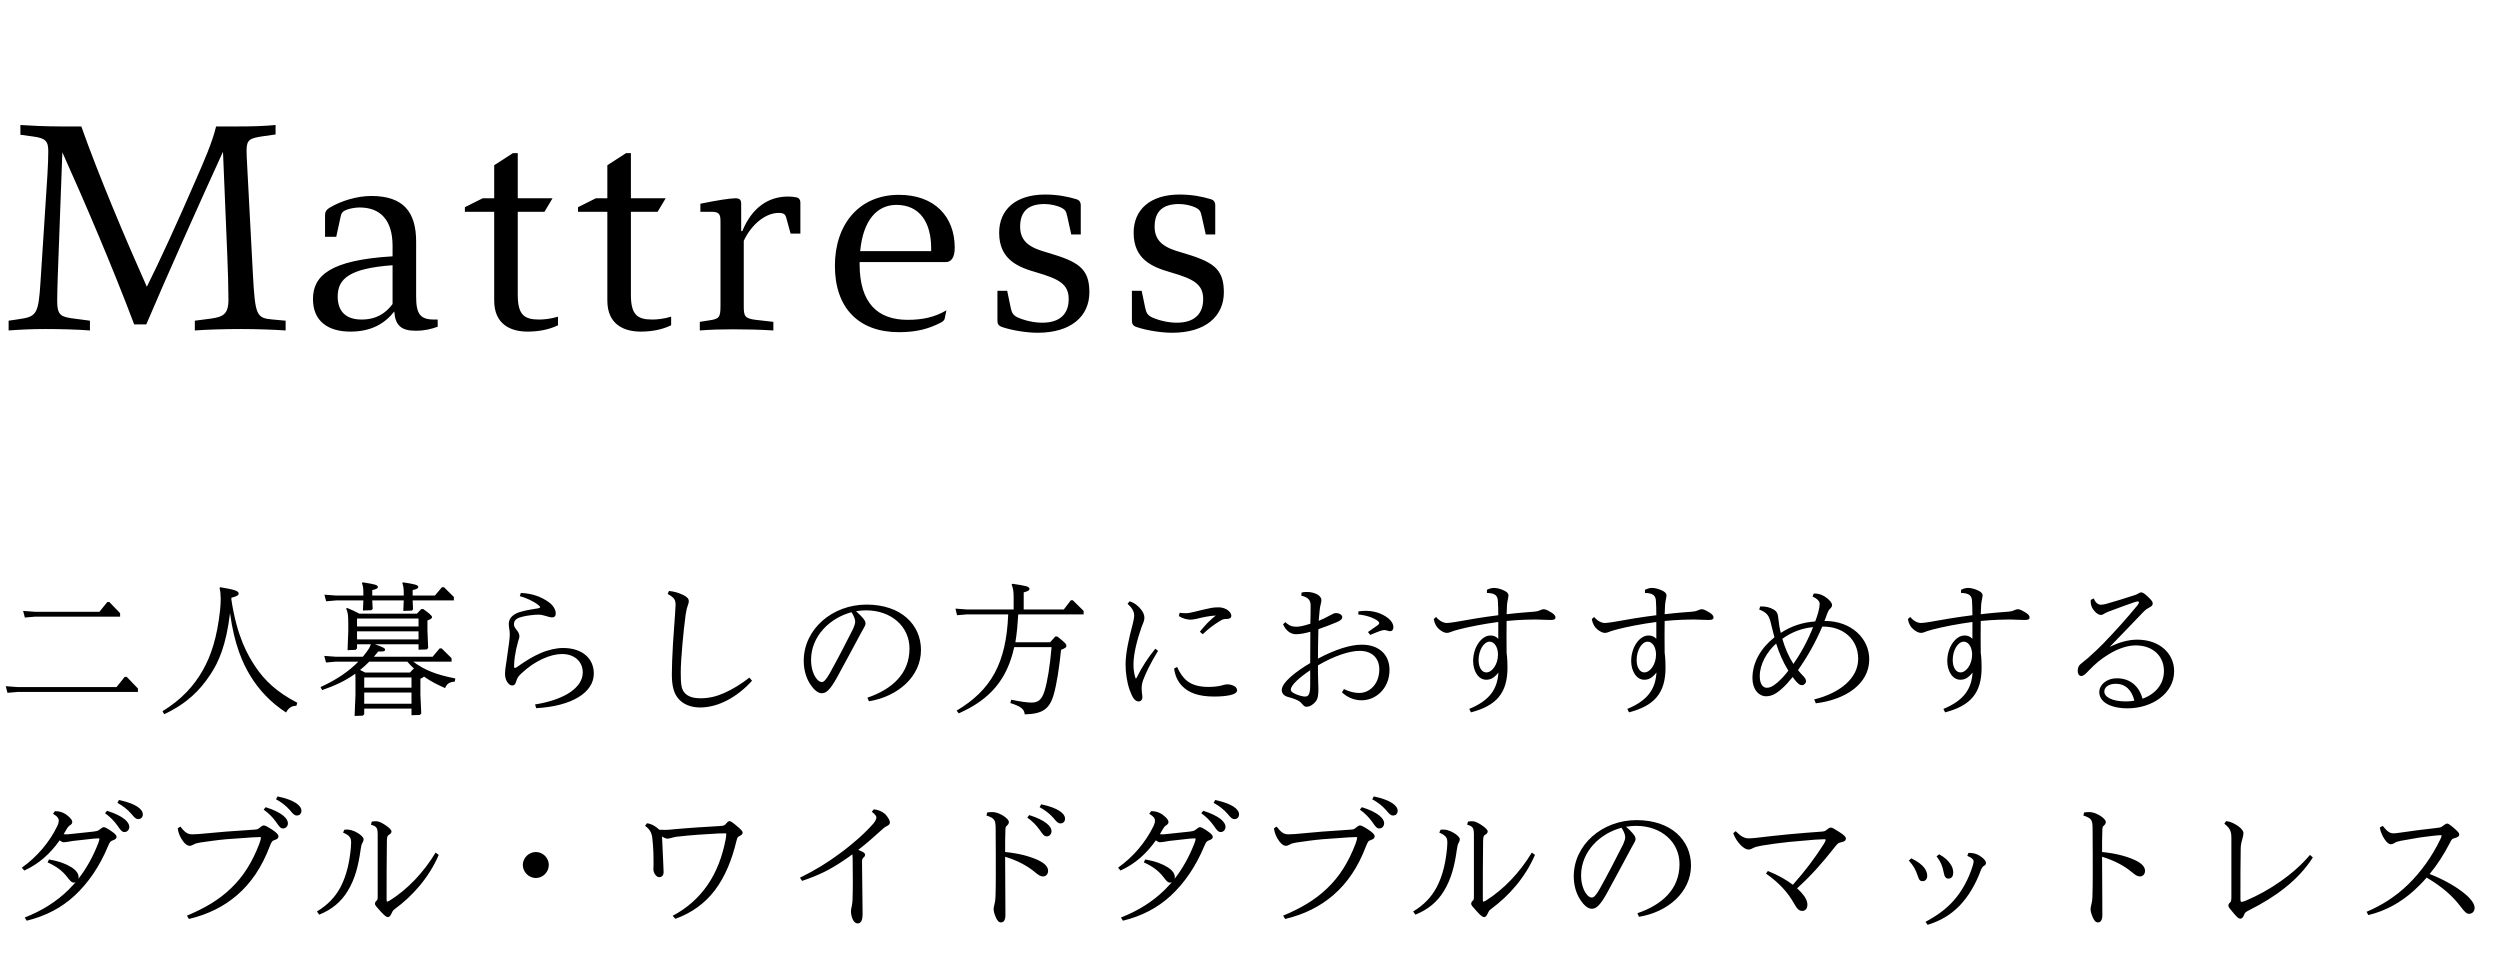 <svg width="174" height="68" viewBox="0 0 174 68" fill="none" xmlns="http://www.w3.org/2000/svg">
<path d="M19 22.24C17.84 22.14 17.76 21.98 17.6 19.06L17.2 11.46C17.18 11.16 17.16 10.68 17.16 10.48C17.16 9.7 17.4 9.62 18.32 9.48L19.18 9.36V8.7C18.34 8.78 17.54 8.8 16.58 8.8H15.04C14.78 9.9 14.2 11.22 13.56 12.68C12.4 15.36 11.12 18.16 10.22 19.96C8.78 16.74 6.86 12.2 5.66 8.8H4.24C3.1 8.8 1.98 8.74 1.42 8.7V9.38L2.3 9.5C3.2 9.62 3.36 9.84 3.36 10.54C3.36 10.94 3.34 11.46 3.3 12.18L2.82 19.6C2.68 21.9 2.54 22.04 1.28 22.22L0.6 22.32V23C1.42 22.94 2.2 22.9 3.18 22.9C4.3 22.9 5.52 22.94 6.26 23V22.32L5.2 22.18C4.26 22.06 3.98 21.98 3.98 20.94C3.98 20.6 4 19.82 4.02 19.24L4.34 10.6C5.9 14.06 7.88 18.7 9.34 22.58H10.18C11.58 19.28 14 13.88 15.52 10.56L15.82 17.8C15.86 18.54 15.9 20.18 15.9 20.86C15.9 21.9 15.5 22.06 14.64 22.18L13.56 22.32V23C14.3 22.94 15.68 22.9 16.8 22.9C17.72 22.9 19.06 22.94 19.88 23V22.32L19 22.24ZM30.223 22.24C29.263 22.24 28.963 21.88 28.963 20.64V16.82C28.963 14.76 28.083 13.64 25.843 13.64C24.843 13.64 23.723 13.98 22.903 14.48C22.703 14.62 22.623 14.74 22.623 14.96V16.48H23.403L23.703 15.1C23.763 14.8 23.863 14.7 24.123 14.6C24.323 14.52 24.723 14.44 25.023 14.44C26.483 14.44 27.323 15.32 27.323 17.12V17.84C22.983 18.1 21.783 19.18 21.783 20.82C21.783 22.36 22.843 23.08 24.383 23.08C25.803 23.08 26.743 22.56 27.443 21.68C27.503 22.62 27.903 23.02 28.923 23.02C29.563 23.02 30.023 22.9 30.463 22.74V22.24H30.223ZM27.323 21.16C26.843 21.8 26.203 22.24 25.163 22.24C24.063 22.24 23.503 21.66 23.503 20.64C23.503 19.42 24.283 18.68 27.323 18.46V21.16ZM36.036 14.74H37.896L38.456 13.8H36.036V10.66H35.696L34.396 11.5V13.8H33.596L32.356 14.42V14.74H34.396V20.92C34.396 22.6 35.576 23.08 36.716 23.08C37.436 23.08 38.176 22.96 38.836 22.64V22.04C38.316 22.2 37.836 22.24 37.516 22.24C36.476 22.24 36.036 21.9 36.036 20.52V14.74ZM43.911 14.74H45.771L46.331 13.8H43.911V10.66H43.571L42.271 11.5V13.8H41.471L40.231 14.42V14.74H42.271V20.92C42.271 22.6 43.451 23.08 44.591 23.08C45.311 23.08 46.051 22.96 46.711 22.64V22.04C46.191 22.2 45.711 22.24 45.391 22.24C44.351 22.24 43.911 21.9 43.911 20.52V14.74ZM51.586 16.08V14.18C51.586 13.92 51.486 13.8 51.186 13.8C50.826 13.8 49.906 13.94 48.746 14.18V14.74H49.526C50.086 14.74 50.146 14.94 50.146 15.44V21.3C50.146 22.1 50.046 22.2 49.346 22.3L48.706 22.4V23C49.466 22.94 50.226 22.92 50.986 22.92C51.926 22.92 52.886 22.94 53.826 23V22.4L52.586 22.26C51.826 22.16 51.766 22 51.766 21.3V16.76C52.286 15.64 53.266 14.82 54.186 14.82C54.586 14.82 54.666 14.92 54.746 15.24L55.026 16.26H55.706V14.1C55.706 13.92 55.626 13.78 55.446 13.74C55.286 13.7 55.086 13.68 54.846 13.68C53.446 13.68 52.326 14.48 51.666 16.08H51.586ZM65.829 18.24C66.169 18.24 66.449 17.98 66.449 17.24C66.449 15.06 65.029 13.56 62.569 13.56C59.769 13.56 58.109 15.64 58.109 18.5C58.109 21.44 59.769 23.12 62.569 23.12C63.809 23.12 64.649 22.88 65.469 22.46C65.669 22.36 65.729 22.26 65.749 22.18L65.869 21.6C65.049 22.08 64.209 22.26 63.169 22.26C61.109 22.26 59.829 21.12 59.829 18.38V18.24H65.829ZM64.809 17.48H59.869C60.069 15.32 61.049 14.26 62.389 14.26C64.029 14.26 64.809 15.5 64.809 17.28V17.48ZM75.221 16.32V14.28C75.221 14.02 75.061 13.9 74.901 13.86C74.301 13.68 73.581 13.54 72.741 13.54C70.681 13.54 69.541 14.6 69.541 16.2C69.541 18.08 70.881 18.6 72.141 18.96C73.721 19.42 74.381 19.78 74.381 20.82C74.381 21.84 73.781 22.46 72.541 22.46C71.941 22.46 71.281 22.3 70.801 22.08C70.501 21.92 70.421 21.78 70.341 21.4L70.101 20.24H69.421V22.32C69.421 22.54 69.501 22.68 69.741 22.76C70.441 23 71.481 23.16 72.221 23.16C74.561 23.16 75.821 22 75.821 20.34C75.821 18.64 75.001 18.2 72.901 17.58C71.821 17.28 71.001 16.9 71.001 15.78C71.001 14.74 71.541 14.2 72.701 14.2C73.141 14.2 73.581 14.32 73.841 14.44C74.121 14.58 74.201 14.68 74.281 15.06L74.561 16.32H75.221ZM84.581 16.32V14.28C84.581 14.02 84.421 13.9 84.261 13.86C83.661 13.68 82.941 13.54 82.101 13.54C80.041 13.54 78.901 14.6 78.901 16.2C78.901 18.08 80.241 18.6 81.501 18.96C83.081 19.42 83.741 19.78 83.741 20.82C83.741 21.84 83.141 22.46 81.901 22.46C81.301 22.46 80.641 22.3 80.161 22.08C79.861 21.92 79.781 21.78 79.701 21.4L79.461 20.24H78.781V22.32C78.781 22.54 78.861 22.68 79.101 22.76C79.801 23 80.841 23.16 81.581 23.16C83.921 23.16 85.181 22 85.181 20.34C85.181 18.64 84.361 18.2 82.261 17.58C81.181 17.28 80.361 16.9 80.361 15.78C80.361 14.74 80.901 14.2 82.061 14.2C82.501 14.2 82.941 14.32 83.201 14.44C83.481 14.58 83.561 14.68 83.641 15.06L83.921 16.32H84.581Z" fill="black"/>
<path d="M9.6 48.16V47.92L8.82 47.11H8.68L8.11 47.82H1.22L0.4 47.76L0.52 48.22L1.22 48.16H9.6ZM8.36 42.92V42.68L7.61 41.9H7.47L6.92 42.58H2.43L1.61 42.52L1.73 42.98L2.43 42.92H8.36ZM16.11 41.6C16.46 41.51 16.61 41.44 16.61 41.31C16.61 41.14 16.36 41.04 15.33 40.87L15.28 40.93C15.34 41.15 15.36 41.39 15.36 41.66C15.36 41.89 15.35 42.14 15.32 42.45C15.11 44.36 14.7 45.62 14.11 46.66C13.5 47.73 12.65 48.68 11.31 49.5L11.43 49.71C13.05 48.94 13.91 48.04 14.62 46.98C15.22 46.09 15.74 44.91 16.01 42.67C16.3 44.86 16.9 46.18 17.42 47.03C18.01 48 18.83 48.89 19.91 49.59C20.09 49.27 20.28 49.13 20.63 49.12L20.69 48.91C19.27 48.18 18.4 47.34 17.78 46.41C17.24 45.59 16.5 44.35 16.1 41.71L16.11 41.6ZM25.81 44.84C25.74 45.07 25.62 45.25 25.38 45.55C25.34 45.6 25.29 45.66 25.25 45.71H23.39L22.57 45.65L22.69 46.11L23.39 46.05H24.94C24.29 46.72 23.43 47.31 22.31 47.82L22.42 48.03C23.27 47.74 24.02 47.4 24.73 46.89C24.74 47.05 24.74 47.21 24.74 47.43V48.38L24.68 49.83L25.25 49.81L25.35 49.71V49.32H28.64V49.78L29.22 49.76L29.32 49.66L29.26 48.35V47.24C29.4 47.18 29.47 47.14 29.51 47.09C29.97 47.42 30.47 47.67 30.98 47.89C31.1 47.58 31.29 47.47 31.65 47.44L31.69 47.22C30.37 46.96 29.56 46.65 28.76 46.05H31.43V45.81L30.74 45.13H30.6L30.11 45.71H26.02C26.12 45.59 26.23 45.47 26.33 45.34C26.69 45.36 26.8 45.33 26.8 45.22C26.8 45.12 26.73 45.07 26.09 44.84H29.13V45.22L29.7 45.2L29.8 45.1L29.75 43.88V43.19C30.01 43.08 30.07 43.03 30.07 42.95C30.07 42.85 29.85 42.67 29.46 42.39H29.32L29.02 42.71H25.01C24.74 42.56 24.5 42.45 24.15 42.31L24.09 42.37C24.22 42.6 24.24 42.86 24.24 43.47V43.91L24.19 45.25L24.75 45.23L24.85 45.13V44.84H25.81ZM25.06 46.63C25.28 46.45 25.5 46.26 25.7 46.05H28.35C28.5 46.23 28.66 46.39 28.83 46.55H28.78L28.53 46.81H25.42L25.06 46.63ZM24.85 43.94H29.13V44.5H24.85V43.94ZM24.85 43.6V43.05H29.13V43.6H24.85ZM28.64 48.2V48.98H25.35V48.2H28.64ZM28.64 47.86H25.35V47.15H28.64V47.86ZM28.1 41.45H25.91V41.07C26.21 41 26.3 40.95 26.3 40.86C26.3 40.71 26.08 40.66 25.24 40.53L25.19 40.59C25.27 40.79 25.29 40.95 25.29 41.28V41.45H23.4L22.58 41.39L22.7 41.85L23.4 41.79H25.29L25.26 42.49L25.85 42.47L25.94 42.38L25.91 41.79H28.1L28.07 42.52L28.66 42.5L28.75 42.41L28.72 41.79H31.59V41.55L30.9 40.87H30.76L30.27 41.45H28.72V41.07C29.02 41 29.11 40.95 29.11 40.86C29.11 40.71 28.89 40.66 28.05 40.53L28 40.59C28.08 40.79 28.1 40.95 28.1 41.28V41.45ZM36.18 41.49C36.63 41.61 37.18 41.87 37.48 42.12C37.57 42.19 37.59 42.23 37.59 42.26C37.59 42.3 37.55 42.32 37.45 42.34C37.11 42.39 36.63 42.47 36.28 42.57C35.81 42.69 35.41 42.96 35.41 43.42C35.41 43.53 35.43 43.7 35.45 43.8C35.47 43.9 35.48 44.04 35.48 44.16C35.48 44.31 35.46 44.49 35.43 44.74C35.37 45.17 35.31 45.63 35.25 46.03C35.21 46.3 35.15 46.62 35.15 46.92C35.15 47.34 35.4 47.71 35.65 47.71C35.8 47.71 35.87 47.62 35.93 47.42C35.99 47.21 36.05 47.09 36.3 46.86C36.79 46.4 37.25 46.1 37.74 45.87C38.25 45.63 38.72 45.52 39.12 45.52C40 45.52 40.56 46.06 40.56 46.8C40.56 47.8 39.41 48.68 37.24 49.03L37.32 49.29C39.8 49.15 41.33 48.2 41.33 46.88C41.33 45.82 40.52 45.1 39.19 45.1C38.74 45.1 38.17 45.22 37.62 45.46C37.11 45.68 36.61 45.98 36.05 46.38C35.93 46.46 35.88 46.49 35.84 46.49C35.8 46.49 35.78 46.47 35.78 46.36C35.78 46.15 35.8 45.94 35.83 45.72C35.88 45.37 35.96 44.99 36.06 44.65C36.11 44.48 36.15 44.38 36.15 44.28C36.15 44.11 36.06 43.97 35.93 43.81C35.81 43.66 35.77 43.55 35.77 43.45C35.77 43.13 36.01 43 36.41 42.91C36.75 42.83 37.23 42.78 37.47 42.78C37.64 42.78 37.78 42.81 37.98 42.87C38.14 42.92 38.3 42.97 38.42 42.97C38.6 42.97 38.68 42.87 38.68 42.69C38.68 42.46 38.53 42.16 38.22 41.93C37.64 41.5 36.98 41.3 36.25 41.27L36.18 41.49ZM46.47 41.34C46.97 41.61 47.02 41.79 47.02 42.11C47.02 42.2 47.01 42.37 46.99 42.64C46.95 43.16 46.9 43.93 46.84 44.79C46.79 45.64 46.76 46.45 46.76 46.93C46.76 47.77 46.91 48.26 47.2 48.61C47.53 49.01 48.06 49.24 48.74 49.24C49.37 49.24 50.02 49.05 50.6 48.75C51.25 48.41 51.85 47.93 52.34 47.38L52.16 47.16C51.6 47.6 51 47.97 50.39 48.24C49.89 48.46 49.36 48.6 48.78 48.6C48.27 48.6 47.89 48.5 47.64 48.21C47.43 47.97 47.38 47.63 47.38 46.81C47.38 46.29 47.44 45.47 47.5 44.8C47.56 44.12 47.63 43.46 47.72 42.78C47.78 42.41 47.82 42.27 47.88 42.11C47.93 41.98 47.94 41.92 47.94 41.83C47.94 41.68 47.82 41.54 47.55 41.41C47.21 41.25 46.93 41.17 46.56 41.13L46.47 41.34ZM60.48 48.81C62.49 48.48 64.1 47.09 64.1 45.24C64.1 43.49 62.73 42.08 60.31 42.08C57.92 42.08 55.94 43.8 55.94 45.99C55.94 46.61 56.1 47.15 56.36 47.57C56.68 48.08 56.97 48.25 57.2 48.25C57.52 48.25 57.79 47.98 58.24 47.18C58.87 46.04 59.43 44.97 59.94 44.03C60.03 43.86 60.09 43.76 60.13 43.69C60.19 43.59 60.24 43.49 60.24 43.39C60.24 43.27 60.17 43.15 60.06 43.02C59.94 42.88 59.77 42.7 59.58 42.54C59.82 42.5 60.06 42.48 60.28 42.48C62.03 42.48 63.3 43.6 63.3 45.14C63.3 46.89 62.09 47.97 60.37 48.56L60.48 48.81ZM57.19 47.47C57.08 47.47 56.95 47.4 56.81 47.21C56.62 46.96 56.45 46.51 56.45 45.93C56.45 44.28 57.75 43.01 59.27 42.61C59.48 42.96 59.52 43.14 59.52 43.27C59.52 43.4 59.47 43.55 59.38 43.76C58.89 44.74 58.3 45.87 57.75 46.86C57.48 47.34 57.33 47.47 57.19 47.47ZM70.55 42.42H67.32L66.5 42.36L66.61 42.82L67.32 42.76H70.17C70.04 46.16 68.98 48.03 66.58 49.46L66.73 49.65C68.9 48.69 70.09 47.31 70.59 45.04H73.19C73.07 46.42 72.9 47.44 72.7 48.09C72.51 48.72 72.23 48.9 71.8 48.9C71.5 48.9 71 48.83 70.38 48.7L70.32 48.93C71.02 49.16 71.29 49.33 71.32 49.72C72.53 49.69 73.04 49.38 73.34 48.34C73.55 47.6 73.72 46.49 73.85 45.23C74.14 45.11 74.22 45.06 74.22 44.96C74.22 44.84 74.19 44.77 73.59 44.3H73.45L73.09 44.7H70.67C70.78 44.06 70.83 43.41 70.87 42.76H75.42V42.52L74.67 41.78H74.53L74.04 42.42H71.25V41.23C71.55 41.15 71.65 41.09 71.65 40.98C71.65 40.83 71.43 40.77 70.46 40.63L70.41 40.69C70.52 40.96 70.55 41.18 70.55 41.6V42.42ZM83.71 44.14C84.11 43.76 84.48 43.48 84.86 43.25C85.08 43.11 85.15 43.08 85.36 43.08C85.58 43.08 85.7 43.01 85.7 42.85C85.7 42.69 85.55 42.52 85.38 42.42C85.21 42.32 85 42.27 84.82 42.27C84.63 42.27 84.46 42.28 84.31 42.31C83.94 42.38 83.54 42.48 83.14 42.58C82.88 42.64 82.71 42.68 82.55 42.68C82.42 42.68 82.26 42.67 82.1 42.65L82.05 42.88C82.31 43.05 82.63 43.13 82.88 43.13C82.97 43.13 83.14 43.1 83.28 43.07C83.76 42.95 84.16 42.87 84.62 42.84C84.21 43.16 83.85 43.53 83.51 43.97L83.71 44.14ZM81.72 46.53C81.78 47.02 81.97 47.44 82.3 47.77C82.76 48.23 83.44 48.48 84.51 48.48C84.98 48.48 85.34 48.44 85.58 48.39C85.91 48.32 86.1 48.21 86.1 48.04C86.1 47.9 85.99 47.79 85.88 47.74C85.74 47.67 85.58 47.63 85.42 47.63C85.31 47.63 85.18 47.66 85.06 47.7C84.83 47.77 84.45 47.81 84.12 47.81C83.5 47.81 83 47.69 82.62 47.39C82.31 47.14 82.09 46.79 81.93 46.42L81.72 46.53ZM78.48 42.02C78.82 42.34 78.94 42.58 78.94 42.85C78.94 42.97 78.9 43.2 78.84 43.42C78.56 44.47 78.34 45.48 78.34 46.23C78.34 46.81 78.43 47.47 78.62 48.01C78.8 48.51 78.97 48.82 79.25 48.82C79.41 48.82 79.51 48.69 79.51 48.54C79.51 48.45 79.5 48.36 79.48 48.24C79.47 48.17 79.46 48.07 79.46 47.98C79.46 47.81 79.46 47.61 79.56 47.34C79.75 46.83 80.08 46.15 80.6 45.3L80.41 45.15C79.92 45.75 79.47 46.43 79.13 47.13C79.11 47.17 79.08 47.22 79.06 47.22C79.04 47.22 79.02 47.17 79.01 47.13C78.93 46.86 78.89 46.58 78.89 46.23C78.89 45.51 79.15 44.5 79.45 43.65C79.51 43.49 79.55 43.41 79.59 43.3C79.63 43.19 79.65 43.09 79.65 42.99C79.65 42.81 79.57 42.62 79.44 42.45C79.24 42.19 78.99 41.97 78.62 41.85L78.48 42.02ZM93.4 48.19C93.82 48.57 94.28 48.74 94.78 48.74C95.76 48.74 96.71 47.91 96.71 46.63C96.71 45.58 96 44.87 94.78 44.87C93.98 44.87 92.94 45.2 91.73 45.84C91.73 45.26 91.74 44.57 91.76 43.79C92.17 43.65 92.59 43.49 93 43.32C93.35 43.17 93.42 43.08 93.42 42.94C93.42 42.8 93.22 42.67 92.98 42.67C92.88 42.67 92.78 42.71 92.53 42.85C92.28 42.99 92.05 43.1 91.78 43.21C91.8 42.95 91.83 42.67 91.85 42.46C91.87 42.29 91.89 42.17 91.92 42.06C91.95 41.96 91.97 41.85 91.97 41.76C91.97 41.62 91.86 41.47 91.68 41.37C91.47 41.26 91.23 41.2 90.96 41.2C90.84 41.2 90.71 41.21 90.59 41.24L90.57 41.46C91.05 41.57 91.22 41.77 91.22 42.15C91.22 42.6 91.21 43.01 91.2 43.41C90.68 43.58 90.43 43.62 90.21 43.62C89.95 43.62 89.72 43.55 89.46 43.3L89.3 43.45C89.51 43.92 89.85 44.14 90.18 44.14C90.46 44.14 90.74 44.1 91.2 43.97C91.19 44.69 91.19 45.42 91.19 46.15C90.25 46.7 89.21 47.49 89.21 48.03C89.21 48.23 89.33 48.43 89.68 48.52C89.99 48.6 90.36 48.72 90.53 48.89C90.59 48.95 90.64 49 90.68 49.05C90.76 49.14 90.82 49.19 90.92 49.19C91.16 49.19 91.37 49.06 91.56 48.84C91.74 48.63 91.76 48.32 91.76 47.93C91.76 47.74 91.75 47.51 91.74 47.25C91.73 47 91.73 46.68 91.73 46.31C92.89 45.63 93.95 45.3 94.63 45.3C95.51 45.3 96 45.82 96 46.59C96 47.6 95.33 48.23 94.61 48.23C94.27 48.23 93.93 48.15 93.54 47.96L93.4 48.19ZM91.19 47.67C91.19 48.32 91.07 48.48 90.84 48.48C90.68 48.48 90.45 48.42 90.23 48.33C89.99 48.23 89.84 48.14 89.84 48C89.84 47.68 90.47 47.13 91.19 46.65V47.67ZM94.54 42.77C95.14 42.82 95.62 43.02 95.86 43.19C95.97 43.27 95.99 43.33 95.99 43.37C95.99 43.42 95.96 43.46 95.88 43.52C95.66 43.68 95.45 43.81 95.21 43.99L95.37 44.19C95.72 44.04 95.93 43.96 96.07 43.91C96.23 43.86 96.31 43.85 96.37 43.85C96.41 43.85 96.48 43.87 96.55 43.89C96.61 43.91 96.69 43.93 96.75 43.93C96.91 43.93 96.98 43.81 96.98 43.65C96.98 43.39 96.78 43.11 96.42 42.89C95.95 42.59 95.31 42.44 94.55 42.55L94.54 42.77ZM103.49 41.27C103.76 41.27 103.97 41.32 104.1 41.43C104.2 41.53 104.24 41.65 104.25 41.79C104.27 42.08 104.28 42.41 104.28 42.82C103.25 42.95 102.33 43.1 101.23 43.3C101.03 43.33 100.79 43.36 100.71 43.36C100.5 43.36 100.22 43.26 99.95 42.94L99.79 43.09C99.84 43.41 99.99 43.66 100.18 43.81C100.37 43.96 100.54 44.05 100.71 44.05C100.8 44.05 100.89 44.02 100.96 43.99C101.07 43.94 101.24 43.89 101.53 43.81C102.22 43.63 103.28 43.42 104.28 43.29V44.46C104.12 44.3 103.97 44.23 103.73 44.23C103.13 44.23 102.53 45.02 102.53 46.01C102.53 46.7 102.89 47.31 103.44 47.31C103.74 47.31 103.99 47.19 104.29 46.81C104.22 47.94 103.7 48.75 102.26 49.34L102.38 49.58C104.13 49.12 104.92 48.26 104.92 46.47C104.92 46.13 104.91 45.81 104.86 45.43C104.85 44.65 104.85 43.98 104.86 43.22C105.76 43.13 106.5 43.12 106.96 43.12C107.26 43.12 107.52 43.15 107.93 43.15C108.19 43.15 108.26 43.09 108.26 42.97C108.26 42.84 108.14 42.73 107.96 42.62C107.78 42.51 107.58 42.4 107.45 42.4C107.37 42.4 107.28 42.43 107.2 42.47C107.07 42.53 106.99 42.55 106.8 42.57C106.32 42.61 105.7 42.65 104.86 42.75C104.87 42.4 104.88 42.19 104.89 42.08C104.91 41.89 104.93 41.78 104.96 41.65C104.98 41.55 104.99 41.48 104.99 41.44C104.99 41.3 104.88 41.19 104.66 41.09C104.42 40.98 104.18 40.92 103.98 40.92C103.83 40.92 103.67 40.96 103.49 41.05V41.27ZM102.91 45.94C102.91 45.25 103.27 44.66 103.68 44.66C104 44.66 104.26 45.03 104.26 45.56C104.26 46.24 103.85 46.8 103.45 46.8C103.13 46.8 102.91 46.45 102.91 45.94ZM114.49 41.27C114.76 41.27 114.97 41.32 115.1 41.43C115.2 41.53 115.24 41.65 115.25 41.79C115.27 42.08 115.28 42.41 115.28 42.82C114.25 42.95 113.33 43.1 112.23 43.3C112.03 43.33 111.79 43.36 111.71 43.36C111.5 43.36 111.22 43.26 110.95 42.94L110.79 43.09C110.84 43.41 110.99 43.66 111.18 43.81C111.37 43.96 111.54 44.05 111.71 44.05C111.8 44.05 111.89 44.02 111.96 43.99C112.07 43.94 112.24 43.89 112.53 43.81C113.22 43.63 114.28 43.42 115.28 43.29V44.46C115.12 44.3 114.97 44.23 114.73 44.23C114.13 44.23 113.53 45.02 113.53 46.01C113.53 46.7 113.89 47.31 114.44 47.31C114.74 47.31 114.99 47.19 115.29 46.81C115.22 47.94 114.7 48.75 113.26 49.34L113.38 49.58C115.13 49.12 115.92 48.26 115.92 46.47C115.92 46.13 115.91 45.81 115.86 45.43C115.85 44.65 115.85 43.98 115.86 43.22C116.76 43.13 117.5 43.12 117.96 43.12C118.26 43.12 118.52 43.15 118.93 43.15C119.19 43.15 119.26 43.09 119.26 42.97C119.26 42.84 119.14 42.73 118.96 42.62C118.78 42.51 118.58 42.4 118.45 42.4C118.37 42.4 118.28 42.43 118.2 42.47C118.07 42.53 117.99 42.55 117.8 42.57C117.32 42.61 116.7 42.65 115.86 42.75C115.87 42.4 115.88 42.19 115.89 42.08C115.91 41.89 115.93 41.78 115.96 41.65C115.98 41.55 115.99 41.48 115.99 41.44C115.99 41.3 115.88 41.19 115.66 41.09C115.42 40.98 115.18 40.92 114.98 40.92C114.83 40.92 114.67 40.96 114.49 41.05V41.27ZM113.91 45.94C113.91 45.25 114.27 44.66 114.68 44.66C115 44.66 115.26 45.03 115.26 45.56C115.26 46.24 114.85 46.8 114.45 46.8C114.13 46.8 113.91 46.45 113.91 45.94ZM126.9 43.61C128.26 43.61 129.33 44.47 129.33 45.86C129.33 47.19 128.08 48.23 126.27 48.68L126.38 48.95C128.45 48.7 130.1 47.6 130.1 45.89C130.1 44.41 128.82 43.22 127.03 43.22H126.98C127.03 43.11 127.07 42.99 127.11 42.88C127.23 42.55 127.28 42.46 127.37 42.37C127.47 42.28 127.51 42.2 127.51 42.12C127.51 41.95 127.36 41.8 127.17 41.64C126.93 41.44 126.64 41.31 126.29 41.31H126.24L126.15 41.51C126.51 41.69 126.65 41.86 126.65 42.03C126.65 42.17 126.62 42.35 126.55 42.62C126.49 42.83 126.42 43.04 126.34 43.25C125.45 43.32 124.7 43.56 123.94 44.05C123.85 43.68 123.81 43.38 123.77 43.03C123.74 42.72 123.68 42.56 123.44 42.42C123.2 42.28 122.89 42.19 122.51 42.21L122.44 42.42C122.73 42.54 122.89 42.64 123.02 42.8C123.13 42.94 123.21 43.15 123.29 43.53C123.36 43.83 123.43 44.1 123.5 44.36C122.61 45.06 121.97 46.05 121.97 47.2C121.97 47.98 122.41 48.46 122.92 48.46C123.29 48.46 123.62 48.29 124.01 47.94C124.27 47.71 124.53 47.42 124.77 47.12C124.87 47.27 124.97 47.38 125.03 47.45C125.19 47.62 125.28 47.69 125.43 47.69C125.56 47.69 125.7 47.53 125.7 47.43C125.7 47.34 125.67 47.23 125.54 47.09C125.42 46.97 125.27 46.8 125.14 46.64C125.81 45.69 126.37 44.69 126.83 43.61H126.9ZM123.62 44.79C123.82 45.44 124.11 46.1 124.47 46.68C124.23 46.99 123.99 47.26 123.7 47.51C123.4 47.77 123.18 47.87 122.98 47.87C122.71 47.87 122.48 47.64 122.48 47.05C122.48 46.22 122.98 45.37 123.62 44.79ZM124.05 44.46C124.71 43.99 125.41 43.72 126.19 43.65C125.84 44.54 125.37 45.42 124.82 46.21C124.47 45.66 124.23 45.08 124.05 44.46ZM136.49 41.27C136.76 41.27 136.97 41.32 137.1 41.43C137.2 41.53 137.24 41.65 137.25 41.79C137.27 42.08 137.28 42.41 137.28 42.82C136.25 42.95 135.33 43.1 134.23 43.3C134.03 43.33 133.79 43.36 133.71 43.36C133.5 43.36 133.22 43.26 132.95 42.94L132.79 43.09C132.84 43.41 132.99 43.66 133.18 43.81C133.37 43.96 133.54 44.05 133.71 44.05C133.8 44.05 133.89 44.02 133.96 43.99C134.07 43.94 134.24 43.89 134.53 43.81C135.22 43.63 136.28 43.42 137.28 43.29V44.46C137.12 44.3 136.97 44.23 136.73 44.23C136.13 44.23 135.53 45.02 135.53 46.01C135.53 46.7 135.89 47.31 136.44 47.31C136.74 47.31 136.99 47.19 137.29 46.81C137.22 47.94 136.7 48.75 135.26 49.34L135.38 49.58C137.13 49.12 137.92 48.26 137.92 46.47C137.92 46.13 137.91 45.81 137.86 45.43C137.85 44.65 137.85 43.98 137.86 43.22C138.76 43.13 139.5 43.12 139.96 43.12C140.26 43.12 140.52 43.15 140.93 43.15C141.19 43.15 141.26 43.09 141.26 42.97C141.26 42.84 141.14 42.73 140.96 42.62C140.78 42.51 140.58 42.4 140.45 42.4C140.37 42.4 140.28 42.43 140.2 42.47C140.07 42.53 139.99 42.55 139.8 42.57C139.32 42.61 138.7 42.65 137.86 42.75C137.87 42.4 137.88 42.19 137.89 42.08C137.91 41.89 137.93 41.78 137.96 41.65C137.98 41.55 137.99 41.48 137.99 41.44C137.99 41.3 137.88 41.19 137.66 41.09C137.42 40.98 137.18 40.92 136.98 40.92C136.83 40.92 136.67 40.96 136.49 41.05V41.27ZM135.91 45.94C135.91 45.25 136.27 44.66 136.68 44.66C137 44.66 137.26 45.03 137.26 45.56C137.26 46.24 136.85 46.8 136.45 46.8C136.13 46.8 135.91 46.45 135.91 45.94ZM146.87 44.99C147.6 44.23 148.46 43.35 149.19 42.58C149.36 42.41 149.49 42.33 149.63 42.26C149.75 42.2 149.83 42.12 149.83 42C149.83 41.86 149.7 41.73 149.49 41.53C149.31 41.35 149.15 41.23 149.03 41.23C148.98 41.23 148.91 41.25 148.82 41.31C148.74 41.36 148.67 41.39 148.58 41.42C147.94 41.63 147.23 41.85 146.59 42.03C146.48 42.06 146.34 42.09 146.23 42.09C146.04 42.09 145.84 41.96 145.73 41.65L145.52 41.75C145.48 42.09 145.61 42.36 145.81 42.57C145.93 42.7 146.1 42.8 146.21 42.8C146.31 42.8 146.39 42.76 146.46 42.71C146.54 42.66 146.62 42.62 146.75 42.57C147.33 42.35 148.07 42.08 148.56 41.91C148.69 41.87 148.76 41.86 148.8 41.86C148.84 41.86 148.87 41.88 148.87 41.92C148.87 41.95 148.85 42.02 148.75 42.15C147.96 43.1 147.38 43.76 146.37 44.81C146.07 45.11 145.71 45.46 145.32 45.8C145.17 45.93 145.01 46.06 144.88 46.16C144.66 46.32 144.61 46.49 144.61 46.7C144.61 46.9 144.7 47.05 144.86 47.05C144.99 47.05 145.13 46.94 145.36 46.69C145.84 46.19 146.21 45.88 146.73 45.56C147.42 45.13 148.09 44.92 148.64 44.92C149.88 44.92 150.61 45.69 150.61 46.71C150.61 47.62 150.01 48.31 149.12 48.63C148.89 47.78 148.28 47.21 147.34 47.21C146.6 47.21 146.11 47.67 146.11 48.17C146.11 48.86 146.89 49.3 148.08 49.3C149.79 49.3 151.32 48.26 151.32 46.72C151.32 45.48 150.31 44.52 148.75 44.52C148.12 44.52 147.44 44.72 146.88 45.01L146.87 44.99ZM148.55 48.77C148.36 48.8 148.16 48.82 147.96 48.82C147 48.82 146.46 48.51 146.46 48.13C146.46 47.84 146.75 47.59 147.26 47.59C147.91 47.59 148.38 48.02 148.55 48.77ZM7.31 56.6C7.65 56.84 7.95 57.14 8.18 57.47C8.41 57.81 8.5 57.91 8.67 57.91C8.86 57.91 9 57.74 9 57.55C9 57.22 8.59 56.79 7.45 56.43L7.31 56.6ZM8.17 55.88C8.54 56.08 8.87 56.33 9.13 56.63C9.39 56.95 9.48 57.01 9.62 57.01C9.82 57.01 9.94 56.87 9.94 56.68C9.94 56.32 9.46 55.93 8.28 55.68L8.17 55.88ZM3.31 60.02C3.93 60.3 4.36 60.62 4.7 61.07C4.9 61.33 4.99 61.43 5.14 61.43C5.18 61.43 5.23 61.42 5.26 61.41C5.1 61.59 4.94 61.76 4.78 61.92C3.92 62.77 2.89 63.4 1.72 63.86L1.86 64.08C3.15 63.77 4.27 63.19 5.19 62.34C6.15 61.45 6.94 60.29 7.52 58.89C7.65 58.58 7.69 58.55 7.87 58.48C8.04 58.42 8.11 58.35 8.11 58.25C8.11 58.13 8.01 58.02 7.68 57.8C7.43 57.63 7.29 57.57 7.22 57.57C7.17 57.57 7.09 57.61 6.98 57.7C6.83 57.82 6.8 57.84 6.49 57.88C6.03 57.93 5.53 57.98 4.99 58.04C4.83 58.06 4.7 58.07 4.61 58.07C4.56 58.07 4.51 58.07 4.43 58.06C4.5 57.95 4.56 57.84 4.63 57.72C4.74 57.54 4.8 57.48 4.9 57.42C4.99 57.36 5.03 57.29 5.03 57.21C5.03 57.1 4.94 56.98 4.79 56.84C4.58 56.64 4.26 56.46 3.89 56.46H3.82L3.69 56.64C4 56.82 4.09 56.96 4.09 57.13C4.09 57.2 4.07 57.31 3.99 57.49C3.44 58.62 2.59 59.63 1.52 60.39L1.69 60.59C2.72 60.12 3.5 59.41 4.15 58.49C4.27 58.58 4.36 58.62 4.43 58.62C4.47 58.62 4.61 58.61 4.72 58.59C4.84 58.57 4.92 58.55 5.07 58.53C5.57 58.47 6.02 58.42 6.51 58.37C6.64 58.36 6.78 58.35 6.86 58.35C6.91 58.35 6.92 58.36 6.92 58.39C6.92 58.44 6.89 58.55 6.84 58.68C6.47 59.64 6 60.47 5.46 61.16C5.47 61.11 5.47 61.07 5.47 61.04C5.47 60.82 5.31 60.57 4.97 60.36C4.62 60.14 4.16 59.95 3.41 59.82L3.31 60.02ZM18.35 56.35C18.69 56.59 18.99 56.89 19.22 57.22C19.45 57.56 19.54 57.66 19.71 57.66C19.9 57.66 20.04 57.49 20.04 57.3C20.04 56.97 19.63 56.54 18.49 56.18L18.35 56.35ZM19.21 55.63C19.58 55.83 19.91 56.08 20.17 56.38C20.43 56.7 20.52 56.76 20.66 56.76C20.86 56.76 20.98 56.62 20.98 56.43C20.98 56.07 20.5 55.68 19.32 55.43L19.21 55.63ZM13.15 63.96C14.5 63.64 15.59 63.08 16.49 62.31C17.48 61.46 18.22 60.35 18.76 58.94C18.91 58.56 18.94 58.52 19.13 58.46C19.31 58.4 19.38 58.32 19.38 58.21C19.38 58.09 19.26 57.95 18.89 57.71C18.56 57.5 18.43 57.45 18.37 57.45C18.31 57.45 18.25 57.47 18.11 57.58C17.95 57.71 17.94 57.72 17.74 57.74C17.1 57.78 16.43 57.83 15.73 57.88C15.1 57.93 14.46 57.99 13.82 58.05C13.65 58.06 13.47 58.07 13.38 58.07C13.08 58.07 12.88 57.96 12.56 57.53L12.37 57.65C12.4 57.96 12.55 58.3 12.74 58.55C12.9 58.77 13.07 58.87 13.19 58.87C13.29 58.87 13.38 58.83 13.49 58.77C13.6 58.71 13.69 58.68 13.93 58.64C14.5 58.56 15.08 58.47 15.76 58.41C16.38 58.36 16.93 58.32 17.58 58.28C17.75 58.27 17.97 58.26 18.08 58.26C18.15 58.26 18.16 58.27 18.16 58.32C18.16 58.38 18.12 58.53 18.05 58.72C17.55 60.03 16.91 61.04 16.06 61.84C15.23 62.64 14.23 63.22 13.01 63.73L13.15 63.96ZM30.317 59.34C29.477 60.74 28.347 61.91 27.137 62.67C27.077 62.71 26.997 62.75 26.957 62.75C26.917 62.75 26.907 62.73 26.907 62.59C26.907 61.32 26.907 60 26.927 58.55C26.937 58.29 26.947 58.17 27.057 58.11C27.177 58.05 27.247 57.95 27.247 57.88C27.247 57.76 27.097 57.62 26.897 57.48C26.687 57.33 26.407 57.16 26.187 57.16C26.107 57.16 25.997 57.16 25.877 57.18L25.817 57.4C25.997 57.45 26.107 57.5 26.177 57.58C26.257 57.67 26.277 57.76 26.287 58.05V62.41C26.287 62.59 26.267 62.64 26.197 62.7C26.127 62.76 26.097 62.83 26.097 62.91C26.097 63 26.197 63.11 26.497 63.44C26.777 63.75 26.907 63.83 26.987 63.83C27.097 63.83 27.167 63.75 27.227 63.62C27.317 63.43 27.327 63.39 27.477 63.27C28.727 62.35 29.857 61.08 30.537 59.5L30.317 59.34ZM22.217 63.66C23.107 63.3 23.737 62.77 24.197 62.02C24.737 61.14 24.957 60.16 25.097 59.15C25.137 58.88 25.157 58.78 25.227 58.66C25.287 58.56 25.307 58.48 25.307 58.41C25.307 58.27 25.077 58.08 24.887 57.97C24.627 57.81 24.297 57.7 23.967 57.75L23.877 57.95C24.097 58.04 24.247 58.14 24.327 58.24C24.427 58.36 24.437 58.48 24.437 58.68C24.437 58.78 24.427 58.9 24.417 59.03C24.327 59.98 24.137 60.91 23.697 61.75C23.317 62.46 22.797 62.99 22.057 63.44L22.217 63.66ZM37.297 59.3C36.807 59.3 36.387 59.71 36.387 60.2C36.387 60.69 36.807 61.11 37.297 61.11C37.787 61.11 38.197 60.69 38.197 60.2C38.197 59.71 37.787 59.3 37.297 59.3ZM44.897 57.48C45.217 57.71 45.347 57.94 45.397 58.29C45.437 58.65 45.467 59.04 45.477 59.34C45.487 59.71 45.487 59.93 45.487 60.06C45.487 60.2 45.477 60.38 45.477 60.52C45.477 60.74 45.667 61.05 45.877 61.05C46.077 61.05 46.187 60.91 46.187 60.7C46.187 60.56 46.177 60.39 46.167 60.18C46.127 59.41 46.097 58.75 46.077 58.22C46.277 58.35 46.387 58.37 46.467 58.37C46.517 58.37 46.607 58.35 46.687 58.33C46.767 58.31 46.877 58.27 47.067 58.24C47.487 58.19 47.987 58.14 48.537 58.1C48.987 58.07 49.487 58.04 49.997 58.01C50.187 58 50.347 58 50.457 58C50.537 58 50.547 58.01 50.547 58.07C50.547 58.15 50.537 58.24 50.507 58.41C50.277 59.61 49.877 60.67 49.257 61.58C48.637 62.48 47.837 63.2 46.817 63.74L47.007 63.95C48.147 63.54 49.077 62.86 49.757 61.96C50.497 60.97 50.937 59.84 51.257 58.53C51.327 58.27 51.337 58.25 51.487 58.18C51.637 58.11 51.687 58.04 51.687 57.95C51.687 57.85 51.597 57.75 51.237 57.45C50.957 57.21 50.837 57.15 50.777 57.15C50.717 57.15 50.647 57.19 50.547 57.31C50.427 57.46 50.387 57.47 50.127 57.49C49.637 57.52 49.047 57.56 48.507 57.59C48.007 57.63 47.477 57.66 46.967 57.71C46.697 57.74 46.487 57.76 46.317 57.76C46.197 57.76 46.037 57.76 45.887 57.75C45.837 57.7 45.787 57.66 45.737 57.62C45.547 57.47 45.317 57.33 45.027 57.3L44.897 57.48ZM55.827 61.31C57.027 60.9 57.737 60.55 58.747 59.87C58.957 59.73 59.137 59.6 59.327 59.46C59.347 59.64 59.347 59.83 59.347 60.09C59.357 60.84 59.367 61.74 59.337 62.63C59.327 62.8 59.317 62.91 59.287 63.05C59.247 63.21 59.227 63.3 59.227 63.45C59.227 63.63 59.287 63.86 59.367 64.02C59.437 64.16 59.557 64.27 59.677 64.27C59.897 64.27 60.037 64.12 60.037 63.59C60.027 62.38 60.007 61.23 59.997 60.02C59.997 59.81 60.017 59.76 60.107 59.68C60.177 59.62 60.207 59.57 60.207 59.49C60.207 59.39 60.127 59.33 60.017 59.28C59.937 59.24 59.827 59.19 59.737 59.15C60.327 58.69 60.837 58.24 61.297 57.82C61.507 57.63 61.587 57.56 61.717 57.5C61.857 57.43 61.937 57.37 61.937 57.24C61.937 57.1 61.827 56.93 61.687 56.75C61.517 56.54 61.197 56.37 60.817 56.33L60.677 56.5C60.917 56.68 60.997 56.81 60.997 56.89C60.997 56.98 60.947 57.13 60.777 57.33C60.227 57.96 59.397 58.71 58.427 59.42C57.557 60.06 56.797 60.53 55.677 61.09L55.827 61.31ZM71.497 56.9C71.837 57.14 72.137 57.44 72.367 57.77C72.597 58.11 72.687 58.21 72.857 58.21C73.047 58.21 73.187 58.04 73.187 57.85C73.187 57.52 72.777 57.09 71.637 56.73L71.497 56.9ZM72.357 56.18C72.727 56.38 73.057 56.63 73.317 56.93C73.577 57.25 73.667 57.31 73.807 57.31C74.007 57.31 74.127 57.17 74.127 56.98C74.127 56.62 73.647 56.23 72.467 55.98L72.357 56.18ZM68.657 56.76C69.227 56.95 69.287 57.07 69.297 57.63C69.307 58.22 69.307 58.84 69.307 59.43C69.307 60.46 69.317 61.5 69.287 62.4C69.277 62.67 69.257 62.76 69.217 62.92C69.167 63.09 69.157 63.22 69.157 63.3C69.157 63.41 69.207 63.61 69.307 63.84C69.417 64.09 69.517 64.2 69.677 64.2C69.837 64.2 69.977 64.07 69.977 63.69C69.977 62.04 69.957 60.81 69.957 59.63C70.787 59.88 71.487 60.25 72.017 60.69C72.317 60.94 72.437 61 72.597 61C72.787 61 72.947 60.85 72.947 60.61C72.947 60.36 72.767 60.1 72.217 59.85C71.617 59.58 70.877 59.39 69.957 59.3C69.957 58.76 69.957 58.23 69.977 57.73C69.987 57.56 69.997 57.54 70.107 57.44C70.187 57.36 70.217 57.29 70.217 57.22C70.217 57.13 70.157 57.02 69.947 56.86C69.737 56.7 69.397 56.52 69.047 56.52C68.927 56.52 68.807 56.53 68.707 56.55L68.657 56.76ZM83.607 56.6C83.947 56.84 84.247 57.14 84.477 57.47C84.707 57.81 84.797 57.91 84.967 57.91C85.157 57.91 85.297 57.74 85.297 57.55C85.297 57.22 84.887 56.79 83.747 56.43L83.607 56.6ZM84.467 55.88C84.837 56.08 85.167 56.33 85.427 56.63C85.687 56.95 85.777 57.01 85.917 57.01C86.117 57.01 86.237 56.87 86.237 56.68C86.237 56.32 85.757 55.93 84.577 55.68L84.467 55.88ZM79.607 60.02C80.227 60.3 80.657 60.62 80.997 61.07C81.197 61.33 81.287 61.43 81.437 61.43C81.477 61.43 81.527 61.42 81.557 61.41C81.397 61.59 81.237 61.76 81.077 61.92C80.217 62.77 79.187 63.4 78.017 63.86L78.157 64.08C79.447 63.77 80.567 63.19 81.487 62.34C82.447 61.45 83.237 60.29 83.817 58.89C83.947 58.58 83.987 58.55 84.167 58.48C84.337 58.42 84.407 58.35 84.407 58.25C84.407 58.13 84.307 58.02 83.977 57.8C83.727 57.63 83.587 57.57 83.517 57.57C83.467 57.57 83.387 57.61 83.277 57.7C83.127 57.82 83.097 57.84 82.787 57.88C82.327 57.93 81.827 57.98 81.287 58.04C81.127 58.06 80.997 58.07 80.907 58.07C80.857 58.07 80.807 58.07 80.727 58.06C80.797 57.95 80.857 57.84 80.927 57.72C81.037 57.54 81.097 57.48 81.197 57.42C81.287 57.36 81.327 57.29 81.327 57.21C81.327 57.1 81.237 56.98 81.087 56.84C80.877 56.64 80.557 56.46 80.187 56.46H80.117L79.987 56.64C80.297 56.82 80.387 56.96 80.387 57.13C80.387 57.2 80.367 57.31 80.287 57.49C79.737 58.62 78.887 59.63 77.817 60.39L77.987 60.59C79.017 60.12 79.797 59.41 80.447 58.49C80.567 58.58 80.657 58.62 80.727 58.62C80.767 58.62 80.907 58.61 81.017 58.59C81.137 58.57 81.217 58.55 81.367 58.53C81.867 58.47 82.317 58.42 82.807 58.37C82.937 58.36 83.077 58.35 83.157 58.35C83.207 58.35 83.217 58.36 83.217 58.39C83.217 58.44 83.187 58.55 83.137 58.68C82.767 59.64 82.297 60.47 81.757 61.16C81.767 61.11 81.767 61.07 81.767 61.04C81.767 60.82 81.607 60.57 81.267 60.36C80.917 60.14 80.457 59.95 79.707 59.82L79.607 60.02ZM94.647 56.35C94.987 56.59 95.287 56.89 95.517 57.22C95.747 57.56 95.837 57.66 96.007 57.66C96.197 57.66 96.337 57.49 96.337 57.3C96.337 56.97 95.927 56.54 94.787 56.18L94.647 56.35ZM95.507 55.63C95.877 55.83 96.207 56.08 96.467 56.38C96.727 56.7 96.817 56.76 96.957 56.76C97.157 56.76 97.277 56.62 97.277 56.43C97.277 56.07 96.797 55.68 95.617 55.43L95.507 55.63ZM89.447 63.96C90.797 63.64 91.887 63.08 92.787 62.31C93.777 61.46 94.517 60.35 95.057 58.94C95.207 58.56 95.237 58.52 95.427 58.46C95.607 58.4 95.677 58.32 95.677 58.21C95.677 58.09 95.557 57.95 95.187 57.71C94.857 57.5 94.727 57.45 94.667 57.45C94.607 57.45 94.547 57.47 94.407 57.58C94.247 57.71 94.237 57.72 94.037 57.74C93.397 57.78 92.727 57.83 92.027 57.88C91.397 57.93 90.757 57.99 90.117 58.05C89.947 58.06 89.767 58.07 89.677 58.07C89.377 58.07 89.177 57.96 88.857 57.53L88.667 57.65C88.697 57.96 88.847 58.3 89.037 58.55C89.197 58.77 89.367 58.87 89.487 58.87C89.587 58.87 89.677 58.83 89.787 58.77C89.897 58.71 89.987 58.68 90.227 58.64C90.797 58.56 91.377 58.47 92.057 58.41C92.677 58.36 93.227 58.32 93.877 58.28C94.047 58.27 94.267 58.26 94.377 58.26C94.447 58.26 94.457 58.27 94.457 58.32C94.457 58.38 94.417 58.53 94.347 58.72C93.847 60.03 93.207 61.04 92.357 61.84C91.527 62.64 90.527 63.22 89.307 63.73L89.447 63.96ZM106.614 59.34C105.774 60.74 104.644 61.91 103.434 62.67C103.374 62.71 103.294 62.75 103.254 62.75C103.214 62.75 103.204 62.73 103.204 62.59C103.204 61.32 103.204 60 103.224 58.55C103.234 58.29 103.244 58.17 103.354 58.11C103.474 58.05 103.544 57.95 103.544 57.88C103.544 57.76 103.394 57.62 103.194 57.48C102.984 57.33 102.704 57.16 102.484 57.16C102.404 57.16 102.294 57.16 102.174 57.18L102.114 57.4C102.294 57.45 102.404 57.5 102.474 57.58C102.554 57.67 102.574 57.76 102.584 58.05V62.41C102.584 62.59 102.564 62.64 102.494 62.7C102.424 62.76 102.394 62.83 102.394 62.91C102.394 63 102.494 63.11 102.794 63.44C103.074 63.75 103.204 63.83 103.284 63.83C103.394 63.83 103.464 63.75 103.524 63.62C103.614 63.43 103.624 63.39 103.774 63.27C105.024 62.35 106.154 61.08 106.834 59.5L106.614 59.34ZM98.514 63.66C99.404 63.3 100.034 62.77 100.494 62.02C101.034 61.14 101.254 60.16 101.394 59.15C101.434 58.88 101.454 58.78 101.524 58.66C101.584 58.56 101.604 58.48 101.604 58.41C101.604 58.27 101.374 58.08 101.184 57.97C100.924 57.81 100.594 57.7 100.264 57.75L100.174 57.95C100.394 58.04 100.544 58.14 100.624 58.24C100.724 58.36 100.734 58.48 100.734 58.68C100.734 58.78 100.724 58.9 100.714 59.03C100.624 59.98 100.434 60.91 99.994 61.75C99.614 62.46 99.094 62.99 98.354 63.44L98.514 63.66ZM114.074 63.81C116.084 63.48 117.694 62.09 117.694 60.24C117.694 58.49 116.324 57.08 113.904 57.08C111.514 57.08 109.534 58.8 109.534 60.99C109.534 61.61 109.694 62.15 109.954 62.57C110.274 63.08 110.564 63.25 110.794 63.25C111.114 63.25 111.384 62.98 111.834 62.18C112.464 61.04 113.024 59.97 113.534 59.03C113.624 58.86 113.684 58.76 113.724 58.69C113.784 58.59 113.834 58.49 113.834 58.39C113.834 58.27 113.764 58.15 113.654 58.02C113.534 57.88 113.364 57.7 113.174 57.54C113.414 57.5 113.654 57.48 113.874 57.48C115.624 57.48 116.894 58.6 116.894 60.14C116.894 61.89 115.684 62.97 113.964 63.56L114.074 63.81ZM110.784 62.47C110.674 62.47 110.544 62.4 110.404 62.21C110.214 61.96 110.044 61.51 110.044 60.93C110.044 59.28 111.344 58.01 112.864 57.61C113.074 57.96 113.114 58.14 113.114 58.27C113.114 58.4 113.064 58.55 112.974 58.76C112.484 59.74 111.894 60.87 111.344 61.86C111.074 62.34 110.924 62.47 110.784 62.47ZM122.914 60.8C123.854 61.47 124.424 62.1 124.864 62.88C125.084 63.28 125.234 63.4 125.434 63.4C125.664 63.4 125.794 63.22 125.794 62.97C125.794 62.72 125.674 62.45 125.364 62.11C125.274 62.02 125.184 61.92 125.074 61.83C126.124 60.88 126.884 59.99 127.634 59.04C127.904 58.7 127.924 58.67 128.154 58.62C128.394 58.57 128.474 58.49 128.474 58.36C128.474 58.23 128.304 58.09 128.004 57.9C127.714 57.71 127.534 57.6 127.434 57.6C127.384 57.6 127.314 57.61 127.184 57.72C127.014 57.86 126.984 57.87 126.654 57.89C126.034 57.93 125.244 58 124.464 58.07C123.714 58.14 123.034 58.22 122.264 58.31C122.004 58.34 121.814 58.35 121.714 58.35C121.424 58.35 121.174 58.23 120.804 57.85L120.634 57.99C120.744 58.32 120.954 58.62 121.164 58.83C121.354 59.02 121.544 59.13 121.694 59.13C121.814 59.13 121.934 59.07 122.044 59.01C122.164 58.95 122.314 58.91 122.644 58.85C123.214 58.76 123.814 58.67 124.504 58.6C125.144 58.54 125.804 58.48 126.334 58.44C126.624 58.42 126.874 58.41 126.964 58.41C127.054 58.41 127.064 58.42 127.064 58.46C127.064 58.51 127.014 58.61 126.944 58.73C126.334 59.7 125.614 60.65 124.784 61.58C124.334 61.24 123.764 60.91 123.044 60.62L122.914 60.8ZM134.784 59.6C135.064 59.96 135.194 60.26 135.284 60.73C135.334 61.04 135.444 61.15 135.604 61.15C135.824 61.15 135.944 61 135.944 60.73C135.944 60.57 135.904 60.39 135.804 60.22C135.624 59.92 135.374 59.68 134.964 59.46L134.784 59.6ZM132.854 59.9C133.174 60.24 133.334 60.54 133.474 60.96C133.564 61.26 133.654 61.33 133.814 61.33C134.014 61.33 134.144 61.17 134.134 60.93C134.134 60.78 134.064 60.59 133.954 60.43C133.784 60.2 133.494 59.96 133.024 59.74L132.854 59.9ZM136.924 59.57C137.254 59.7 137.364 59.83 137.364 59.96C137.364 60.02 137.344 60.11 137.294 60.28C137.024 61.16 136.554 62.03 135.984 62.67C135.464 63.26 134.834 63.72 134.014 64.16L134.164 64.37C135.084 64.08 135.764 63.67 136.374 63.05C137.024 62.38 137.524 61.5 137.874 60.55C137.954 60.36 138.014 60.3 138.104 60.25C138.184 60.21 138.224 60.14 138.224 60.06C138.224 59.94 138.114 59.81 137.954 59.68C137.674 59.46 137.424 59.36 137.004 59.36L136.924 59.57ZM145.004 56.76C145.574 56.95 145.634 57.07 145.644 57.63C145.654 58.22 145.654 58.84 145.654 59.43C145.654 60.46 145.664 61.5 145.634 62.4C145.624 62.67 145.604 62.76 145.564 62.92C145.514 63.09 145.504 63.22 145.504 63.3C145.504 63.41 145.554 63.61 145.654 63.84C145.764 64.09 145.864 64.2 146.024 64.2C146.184 64.2 146.324 64.07 146.324 63.69C146.324 62.04 146.304 60.81 146.304 59.63C147.134 59.88 147.834 60.25 148.364 60.69C148.664 60.94 148.784 61 148.944 61C149.134 61 149.294 60.85 149.294 60.61C149.294 60.36 149.114 60.1 148.564 59.85C147.964 59.58 147.224 59.39 146.304 59.3C146.304 58.76 146.304 58.23 146.324 57.73C146.334 57.56 146.344 57.54 146.454 57.44C146.534 57.36 146.564 57.29 146.564 57.22C146.564 57.13 146.504 57.02 146.294 56.86C146.084 56.7 145.744 56.52 145.394 56.52C145.274 56.52 145.154 56.53 145.054 56.55L145.004 56.76ZM154.814 57.33C155.194 57.63 155.304 57.84 155.304 58.32V62.37C155.304 62.7 155.284 62.75 155.204 62.82C155.124 62.89 155.094 62.96 155.094 63.04C155.094 63.13 155.184 63.23 155.444 63.54C155.734 63.89 155.834 63.94 155.924 63.94C156.024 63.94 156.114 63.87 156.184 63.68C156.254 63.51 156.284 63.48 156.544 63.35C158.364 62.43 159.954 61.28 160.974 59.68L160.774 59.5C159.664 60.83 157.954 61.99 156.344 62.67C156.144 62.75 156.084 62.77 156.024 62.77C155.954 62.77 155.934 62.73 155.934 62.56C155.934 61.23 155.934 60.02 155.954 59.02C155.964 58.75 156.024 58.54 156.074 58.37C156.114 58.22 156.144 58.09 156.144 57.98C156.144 57.84 156.014 57.68 155.834 57.54C155.624 57.38 155.284 57.18 154.934 57.15L154.814 57.33ZM165.634 57.6C165.684 57.92 165.844 58.24 165.994 58.45C166.124 58.64 166.274 58.76 166.394 58.76C166.474 58.76 166.574 58.73 166.664 58.67C166.764 58.6 166.854 58.57 167.094 58.52C167.514 58.44 167.914 58.37 168.354 58.3C168.754 58.24 169.124 58.2 169.454 58.16C169.634 58.14 169.784 58.13 169.874 58.13C169.924 58.13 169.934 58.14 169.934 58.17C169.934 58.22 169.894 58.32 169.854 58.4C169.254 59.65 168.484 60.7 167.604 61.56C166.734 62.41 165.754 63.02 164.714 63.46L164.834 63.69C166.044 63.4 167.094 62.81 168.004 61.99C168.314 61.71 168.614 61.41 168.894 61.08C169.994 61.73 170.714 62.37 171.274 63.12C171.564 63.5 171.684 63.6 171.844 63.6C172.074 63.6 172.234 63.43 172.234 63.19C172.234 62.91 171.984 62.56 171.544 62.2C171.004 61.75 170.134 61.23 169.104 60.83C169.634 60.19 170.094 59.47 170.504 58.68C170.644 58.4 170.664 58.38 170.854 58.33C171.074 58.27 171.164 58.2 171.164 58.08C171.164 57.98 171.074 57.87 170.754 57.6C170.494 57.38 170.384 57.32 170.334 57.32C170.284 57.32 170.214 57.34 170.084 57.44C169.904 57.58 169.874 57.59 169.634 57.62C169.244 57.67 168.774 57.72 168.294 57.78C167.844 57.84 167.434 57.9 166.994 57.96C166.784 57.99 166.664 58 166.584 58C166.364 58 166.174 57.91 165.834 57.48L165.634 57.6Z" fill="black"/>
</svg>
